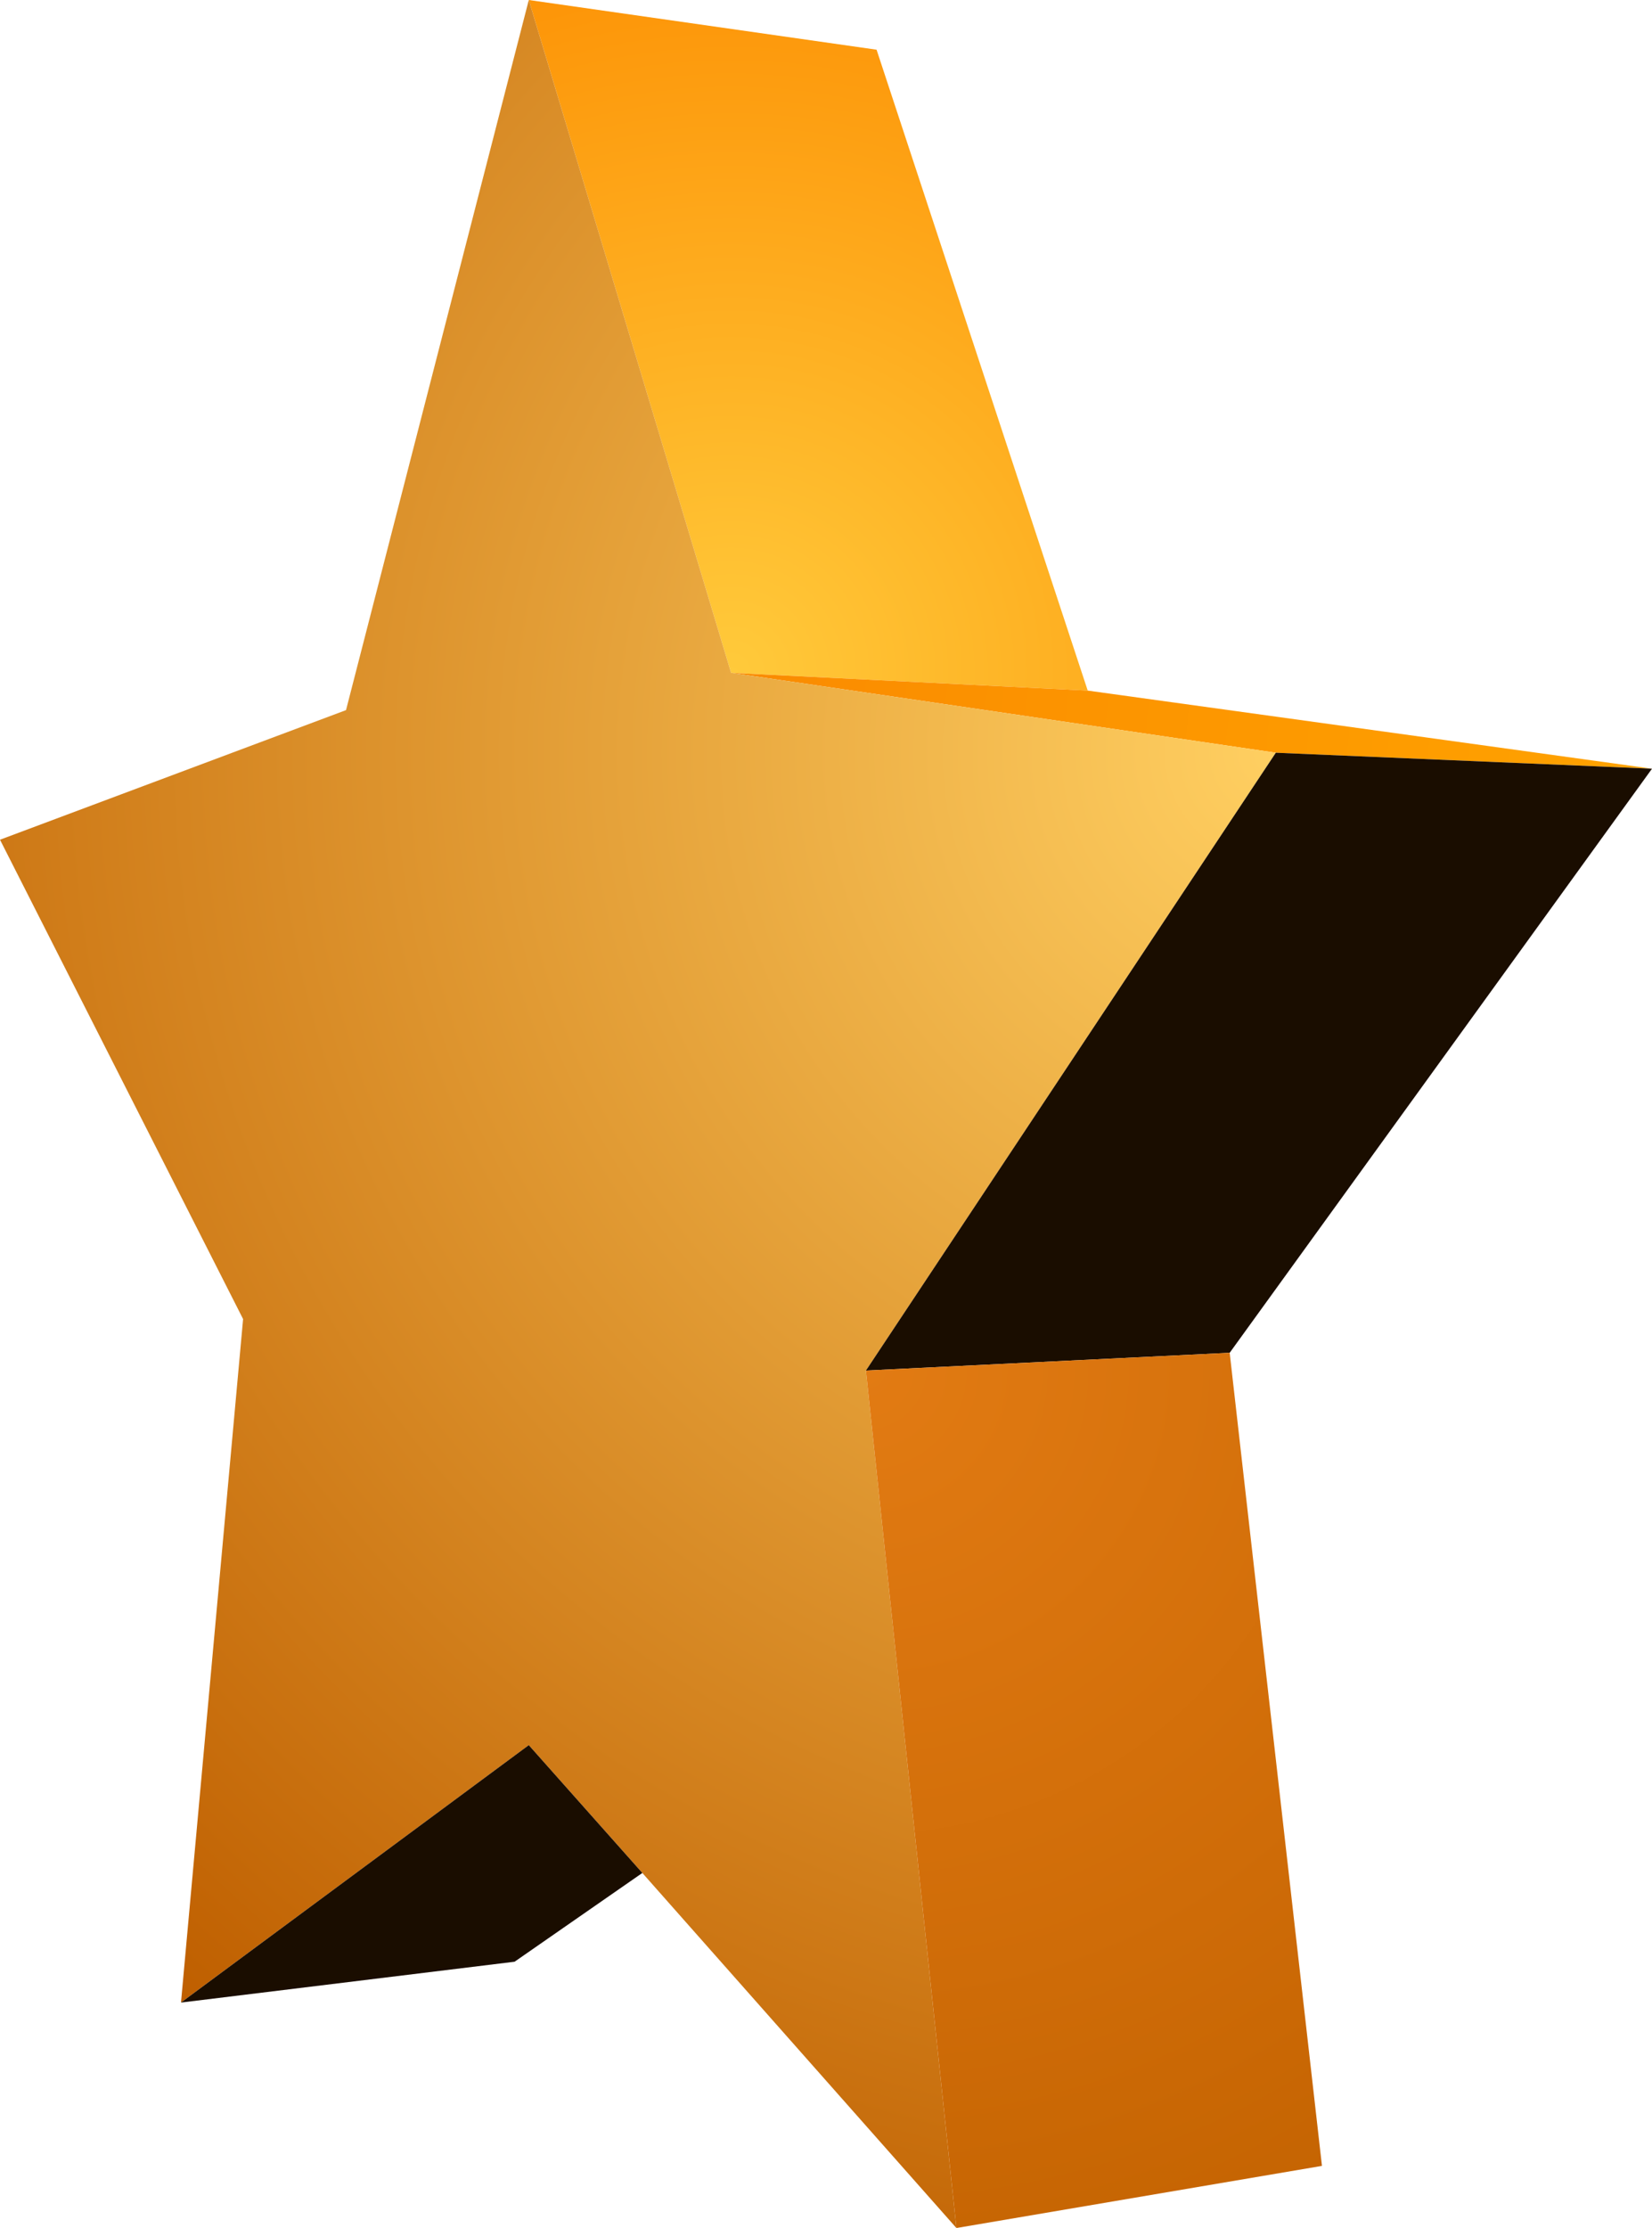 <?xml version="1.0" encoding="UTF-8" standalone="no"?>
<svg xmlns:xlink="http://www.w3.org/1999/xlink" height="62.75px" width="46.55px" xmlns="http://www.w3.org/2000/svg">
  <g transform="matrix(1.0, 0.0, 0.0, 1.0, 19.8, 32.75)">
    <path d="M-4.9 -32.75 L4.9 -31.35 10.85 -13.3 0.8 -13.8 -4.9 -32.75" fill="url(#gradient0)" fill-rule="evenodd" stroke="none"/>
    <path d="M10.85 -13.3 L26.75 -11.1 16.15 -11.55 0.8 -13.8 10.85 -13.3" fill="url(#gradient1)" fill-rule="evenodd" stroke="none"/>
    <path d="M7.15 30.0 L-1.7 20.0 -4.9 16.4 -14.7 23.65 -12.95 4.4 -19.8 -9.1 -10.05 -12.75 -4.9 -32.75 0.8 -13.8 16.15 -11.55 4.6 5.85 7.15 30.0" fill="url(#gradient2)" fill-rule="evenodd" stroke="none"/>
    <path d="M-1.7 20.0 L-5.3 22.5 -14.7 23.65 -4.9 16.4 -1.7 20.0" fill="url(#gradient3)" fill-rule="evenodd" stroke="none"/>
    <path d="M26.75 -11.1 L14.85 5.35 4.6 5.85 16.15 -11.55 26.75 -11.1" fill="url(#gradient4)" fill-rule="evenodd" stroke="none"/>
    <path d="M14.85 5.35 L17.45 28.25 7.15 30.0 4.6 5.85 14.85 5.35" fill="url(#gradient5)" fill-rule="evenodd" stroke="none"/>
  </g>
  <defs>
    <radialGradient cx="0" cy="0" gradientTransform="matrix(0.024, 0.0, 0.0, 0.024, 0.8, -13.8)" gradientUnits="userSpaceOnUse" id="gradient0" r="819.2" spreadMethod="pad">
      <stop offset="0.0" stop-color="#ffca3b"/>
      <stop offset="1.0" stop-color="#fd9508"/>
    </radialGradient>
    <radialGradient cx="0" cy="0" gradientTransform="matrix(0.032, 0.0, 0.0, 0.032, 26.7, -11.1)" gradientUnits="userSpaceOnUse" id="gradient1" r="819.2" spreadMethod="pad">
      <stop offset="0.0" stop-color="#ffa200"/>
      <stop offset="1.0" stop-color="#fa8b00"/>
    </radialGradient>
    <radialGradient cx="0" cy="0" gradientTransform="matrix(0.057, 0.0, 0.0, 0.057, 16.15, -11.55)" gradientUnits="userSpaceOnUse" id="gradient2" r="819.2" spreadMethod="pad">
      <stop offset="0.0" stop-color="#ffcf61"/>
      <stop offset="1.0" stop-color="#bf5f00"/>
    </radialGradient>
    <radialGradient cx="0" cy="0" gradientTransform="matrix(0.015, 0.0, 0.0, 0.015, -4.9, 16.35)" gradientUnits="userSpaceOnUse" id="gradient3" r="819.2" spreadMethod="pad">
      <stop offset="0.0" stop-color="#1a0d00"/>
      <stop offset="1.0" stop-color="#1a0d00"/>
    </radialGradient>
    <radialGradient cx="0" cy="0" gradientTransform="matrix(0.025, 0.0, 0.0, 0.025, 16.15, -11.55)" gradientUnits="userSpaceOnUse" id="gradient4" r="819.2" spreadMethod="pad">
      <stop offset="0.0" stop-color="#1a0d00"/>
      <stop offset="1.0" stop-color="#1a0d00"/>
    </radialGradient>
    <radialGradient cx="0" cy="0" gradientTransform="matrix(0.032, 0.0, 0.0, 0.032, 4.6, 5.8)" gradientUnits="userSpaceOnUse" id="gradient5" r="819.2" spreadMethod="pad">
      <stop offset="0.0" stop-color="#e27b13"/>
      <stop offset="1.0" stop-color="#c56402"/>
    </radialGradient>
  </defs>
</svg>

